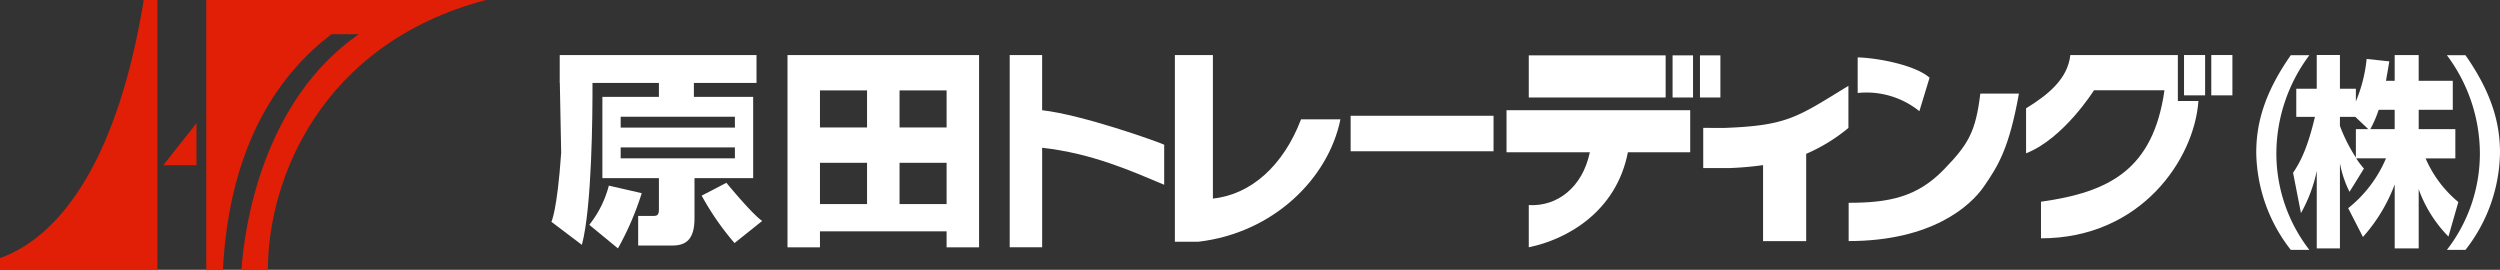 <svg height="37.774" viewBox="0 0 350 37.774" width="350" xmlns="http://www.w3.org/2000/svg" xmlns:xlink="http://www.w3.org/1999/xlink"><rect x="0" y="0" width="350" height="37.774" fill="#333333" stroke="none"/><clipPath id="a"><path d="m0 0h350v37.774h-350z"/></clipPath><g clip-path="url(#a)"><g fill="#fff"><path d="m163.208 50.552a14.719 14.719 0 0 1 -2.738 5.486l4.012 3.3a40.963 40.963 0 0 0 3.332-7.733z" transform="translate(-77.971 -24.563)"/><path d="m194.544 49.775-3.466 1.8a38.2 38.2 0 0 0 4.6 6.638l3.875-3.1c-1.371-.9-5.014-5.337-5.014-5.337" transform="translate(-92.844 -24.185)"/><path d="m178.4 20.846h-8.3v-1.953h8.767v-3.905h-27.551v3.905h.016l.189 9.784c-.564 8.179-1.372 9.657-1.372 9.657l4.27 3.227c1.412-5.27 1.5-18.321 1.485-22.667h9.3v1.953h-7.914v11.374h7.915v3.843c0 .888.069 1.446-.674 1.446h-2.231v4.146h4.786c1.857 0 3.1-.8 3.1-3.794v-5.641h8.214zm-2.556 8.6h-15.994v-1.526h15.991zm0-4.3h-15.994v-1.525h15.991z" transform="translate(-72.956 -7.282)"/><path d="m214.447 14.988v26.918h4.545v-2.24h17.729v2.239h4.546v-26.917zm11.137 20.863h-6.591v-5.778h6.591zm0-10.728h-6.591v-5.187h6.591zm11.138 10.728h-6.588v-5.778h6.588zm0-10.728h-6.588v-5.187h6.588z" transform="translate(-104.198 -7.282)"/><path d="m296.586 27.539c-1.046-.473-11.457-4.186-17.087-4.825v-7.727h-4.542v26.913h4.543v-13.932c7.025.792 12.487 3.254 17.087 5.182z" transform="translate(-133.6 -7.282)"/><path d="m337.6 23.987c-2.478 6.5-7.026 10.544-12.34 11.092v-20.091h-5.325v26.133h3.31c10.455-1.221 18.182-8.821 19.868-17.134z" transform="translate(-155.453 -7.282)"/><path d="m0 0h20.005v4.97h-20.005z" transform="translate(189.09 16.208)"/><path d="m0 0h19.161v5.898h-19.161z" transform="translate(214.029 7.751)"/><path d="m0 0h2.865v5.898h-2.865z" transform="translate(234.16 7.751)"/><path d="m0 0h2.859v5.898h-2.859z" transform="translate(237.996 7.751)"/><path d="m410.251 35.9h11.665c-1.044 4.969-4.615 7.625-8.549 7.391v5.909c5.253-1.073 12.242-4.9 13.877-13.3h8.724v-5.891h-25.717z" transform="translate(-199.338 -14.581)"/><path d="m484.147 23.371c-7.207 4.408-8.516 5.583-17.535 5.9l-2.792-.016v5.631h3.631a45.449 45.449 0 0 0 4.746-.412v10.636h6.037v-12.217a24.226 24.226 0 0 0 5.912-3.627z" transform="translate(-225.368 -11.356)"/><path d="m514.516 23.161 1.426-4.687c-2.007-1.777-7.27-2.773-10.064-2.842v4.981a11.791 11.791 0 0 1 8.638 2.548" transform="translate(-245.803 -7.595)"/><path d="m521.852 25.5c-.653 5.357-1.66 7.077-5.114 10.635-3.742 3.862-7.7 4.649-13.32 4.649v5.358c11.651 0 17.069-4.928 18.937-7.643 2-2.895 3.532-5.356 4.9-13z" transform="translate(-244.607 -12.393)"/><path d="m572.984 14.987h-15.054c-.359 3.337-3.1 5.563-6.195 7.457v6.3c5.259-2.046 9.508-8.823 9.508-8.823h9.869c-1.583 11.108-7.707 14.261-17.287 15.6v5.125c13.958 0 21.461-11.03 22.04-19.227h-2.881z" transform="translate(-268.085 -7.282)"/><path d="m0 0h2.951v5.644h-2.951z" transform="translate(305.765 7.705)"/><path d="m0 0h2.957v5.644h-2.957z" transform="translate(309.58 7.705)"/><path d="m633.233 25.363v3.975a22.525 22.525 0 0 1 -2.233-4.43v-1.26h2.161l1.814 1.716zm4.213-6.772c.228-1.289.349-2 .468-2.717l-3.174-.34a20.554 20.554 0 0 1 -1.507 5.943v-1.77h-2.233v-4.72h-3.246v4.72h-2.865v3.941h2.611c-1.057 4.492-2.093 6.376-3.06 7.831l1.106 5.634a20.694 20.694 0 0 0 2.21-5.889v10.832h3.244v-11.919a15.125 15.125 0 0 0 1.342 4l2.019-3.256a11.464 11.464 0 0 1 -1.081-1.428h4.168a17.644 17.644 0 0 1 -5.292 6.972l2.066 4.032a23.269 23.269 0 0 0 4.446-7.35v8.948h3.359v-8.287a18.19 18.19 0 0 0 4.166 6.631l1.384-4.832a16.31 16.31 0 0 1 -4.584-6.113h4.165v-4.091h-5.131v-2.712h4.773v-4.06h-4.776v-3.6h-3.359v3.6zm-2.191 6.772a16.3 16.3 0 0 0 1.173-2.712h2.237v2.712z" transform="translate(-303.41 -7.282)"/><path d="m621.861 15.028a23.037 23.037 0 0 0 -4.622 13.63 22.036 22.036 0 0 0 4.622 13.629h-2.6a22.552 22.552 0 0 1 -4.838-13.629c0-4.08 1.135-8.338 4.838-13.63z" transform="translate(-298.547 -7.302)"/><path d="m668.932 15.028c3.7 5.292 4.837 9.55 4.837 13.63a22.554 22.554 0 0 1 -4.837 13.629h-2.6a22.037 22.037 0 0 0 4.621-13.629 23.047 23.047 0 0 0 -4.621-13.63z" transform="translate(-323.769 -7.302)"/></g><path d="m56.176 0h39.141c-23.265 6.157-30.517 25.321-30.517 37.774h-3.7c.414-6.161 3.013-23.674 16.426-32.984h-3.826c-6.986 5.338-14.239 14.918-15.2 32.984h-2.324z" fill="#e01f06" transform="translate(-27.296)"/><path d="m49.114 33.545v5.885h-4.652z" fill="#e01f06" transform="translate(-21.604 -16.299)"/><path d="m22.037 37.774v-37.774h-1.915c-3.562 21.9-11.36 32.987-20.122 36.136v1.638z" fill="#e01f06"/></g></svg>